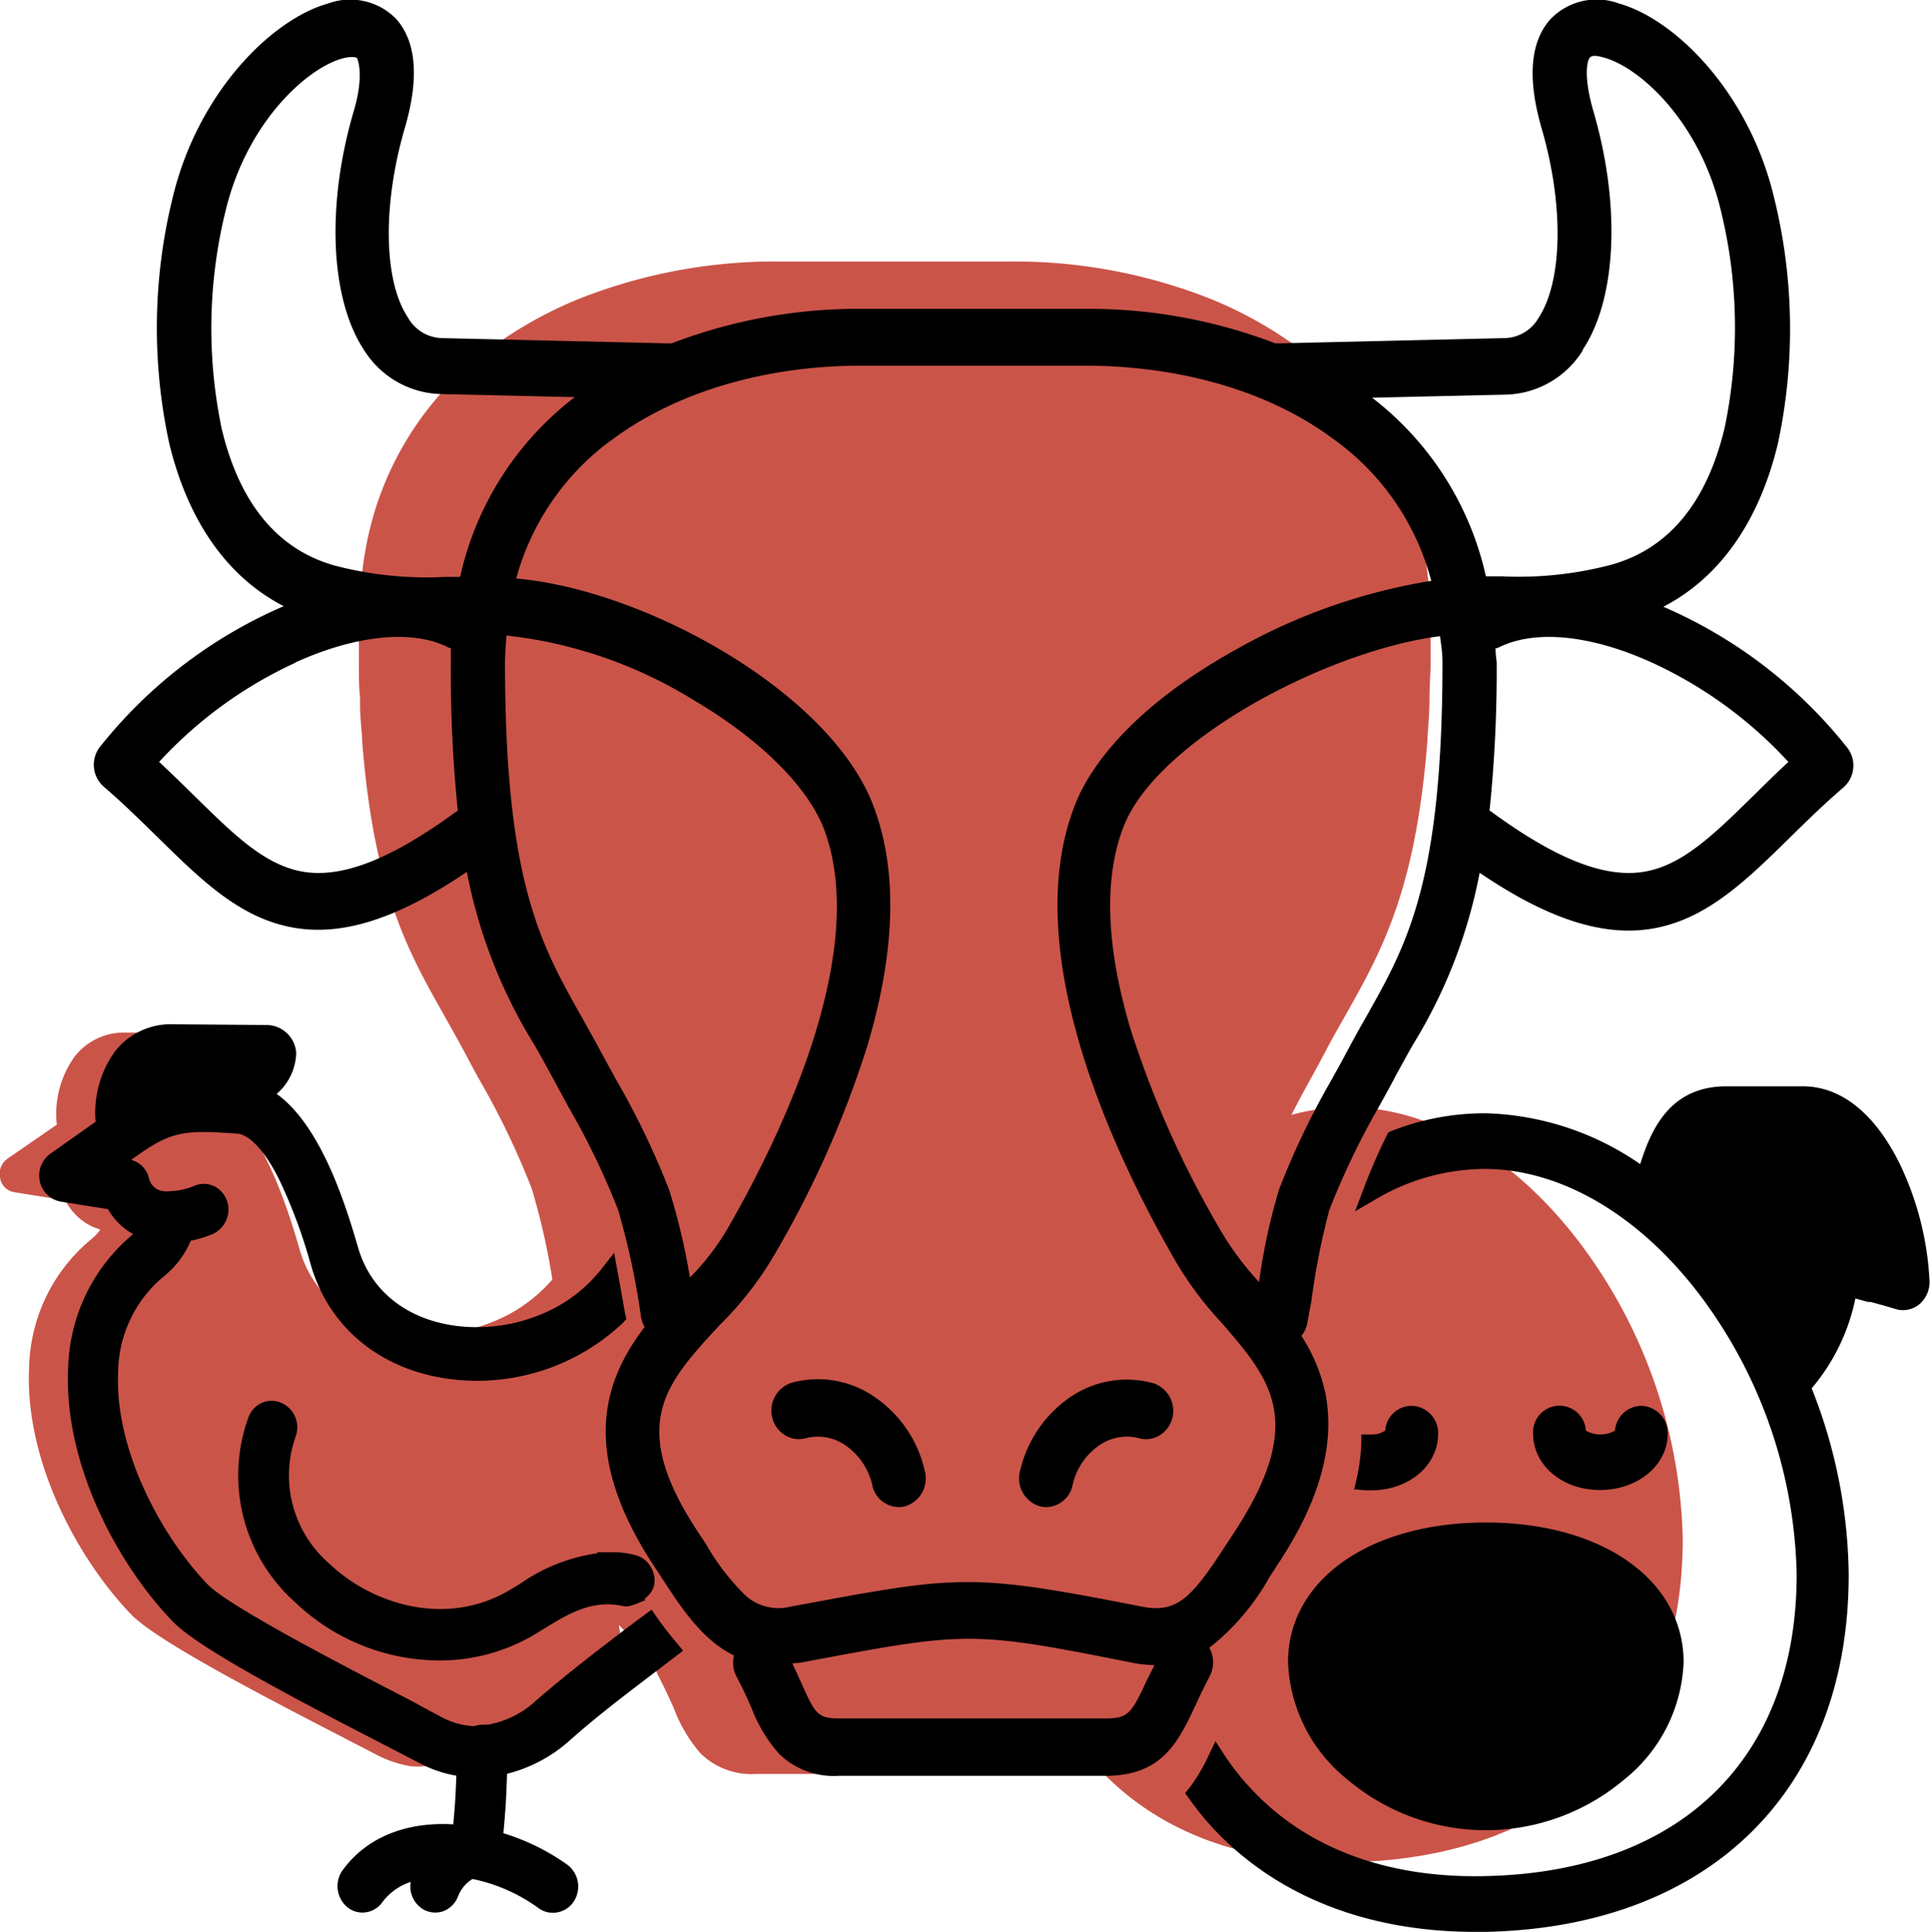 <svg xmlns="http://www.w3.org/2000/svg" viewBox="0 0 132.46 132.61"><defs><style>.cls-1{fill:#cb5449;}</style></defs><title>picto-viande</title><g id="Calque_2" data-name="Calque 2"><g id="Calque_1-2" data-name="Calque 1"><path class="cls-1" d="M108.6,85.55c-4.45-6-10.28-9.5-16-9.55h-.14a14.88,14.88,0,0,0-3.83.53c.42-.82.86-1.64,1.32-2.47.37-.67.75-1.37,1.12-2.08s.87-1.57,1.29-2.32c2.46-4.37,4.81-8.54,5.61-18.87,0-.06,0-.13,0-.19.06-.74.11-1.5.14-2.3,0-.13,0-.26,0-.39,0-.76.06-1.53.08-2.34,0-.4,0-.84,0-1.26s0-1.07,0-1.64v0s0-.07,0-.11c0-.47-.06-.9-.08-1.34a25.62,25.62,0,0,0-.46-3.94,21.81,21.81,0,0,0-9.39-14,27.91,27.91,0,0,0-5.09-2.73,36.56,36.56,0,0,0-13.76-2.6h-16a36.56,36.56,0,0,0-13.76,2.6,27.91,27.91,0,0,0-5.09,2.73,21.81,21.81,0,0,0-9.39,14,25.62,25.62,0,0,0-.46,3.94c0,.44-.08.87-.08,1.34,0,0,0,.07,0,.11v0c0,.57,0,1.09,0,1.64s0,.86,0,1.26c0,.8,0,1.56.08,2.31,0,.14,0,.29,0,.43,0,.79.08,1.55.14,2.28,0,.07,0,.14,0,.2.8,10.33,3.15,14.5,5.61,18.87.42.75.86,1.52,1.29,2.32s.75,1.41,1.12,2.08a54.45,54.45,0,0,1,3.61,7.49,46.23,46.23,0,0,1,1.43,6.28,10.68,10.68,0,0,1-3,2.4,12.18,12.18,0,0,1-6.54,1.36c-3.91-.29-6.82-2.45-7.79-5.77v0c-.76-2.6-2.6-8.86-6-10.65,1.18-1.09,1.75-2.06,1.69-2.87A1.46,1.46,0,0,0,15,70.88l-6.37,0a4.27,4.27,0,0,0-3.5,1.64,6.71,6.71,0,0,0-1.23,4.68L.51,79.54A1.28,1.28,0,0,0,0,80.83a1.18,1.18,0,0,0,.94,1l3.55.57A3.88,3.88,0,0,0,6.89,84.4a3.57,3.57,0,0,1-.67.7A11.76,11.76,0,0,0,2,93.82c-.33,6.38,3.29,13.14,7,17,1.68,1.74,8.43,5.29,14.62,8.48l2.14,1.11a7.9,7.9,0,0,0,2.42.83,4.78,4.78,0,0,0,.92,0l1.38-.06a5.06,5.06,0,0,0,.87-.12A9.41,9.41,0,0,0,35.29,119c2.06-1.81,4.22-3.46,6.13-4.92l1.3-1-.25-1.54a7.46,7.46,0,0,0,2.78,1.9,1.5,1.5,0,0,0-.08,1.57c.42.8.76,1.55,1.06,2.21a10.09,10.09,0,0,0,1.87,3.16,5,5,0,0,0,3.82,1.39H71a5.19,5.19,0,0,0,3.7-1.25c.27.33.54.66.83,1,4.06,4.29,10,6.47,17.13,6.31,14.29-.31,22.83-8.61,22.83-22.18A35,35,0,0,0,108.6,85.55Z"/><path d="M71.34,103.39a1.89,1.89,0,0,0,.47.06,1.87,1.87,0,0,0,1.8-1.49,4.5,4.5,0,0,1,1.81-2.73,3.31,3.31,0,0,1,2.78-.5,1.76,1.76,0,0,0,1.38-.2,1.94,1.94,0,0,0,.89-1.23,2,2,0,0,0-1.34-2.36,6.87,6.87,0,0,0-5.73,1A8.46,8.46,0,0,0,70,101,2,2,0,0,0,71.34,103.39Z"/><path d="M53.9,98.53a1.81,1.81,0,0,0,1.38.2,3.31,3.31,0,0,1,2.59.38,4.53,4.53,0,0,1,2,2.85,1.87,1.87,0,0,0,1.8,1.49,1.89,1.89,0,0,0,.47-.06A2,2,0,0,0,63.48,101a8.38,8.38,0,0,0-3.78-5.32,6.83,6.83,0,0,0-5.35-.77A2,2,0,0,0,53,97.3,1.94,1.94,0,0,0,53.9,98.53Z"/><path d="M83,115.11a2.07,2.07,0,0,0,0-2,16.26,16.26,0,0,0,4.14-4.87l.5-.77c3-4.5,4-8.38,3.32-11.86a11.81,11.81,0,0,0-1.64-3.91,2,2,0,0,0,.4-.86L90,89.32a49.67,49.67,0,0,1,1.23-6.25A52.86,52.86,0,0,1,94.62,76c.36-.65.73-1.32,1.09-2s.8-1.46,1.22-2.22a34.91,34.91,0,0,0,4.62-11.87c4.83,3.28,8.75,4.5,12.24,3.76s6.09-3.26,9.07-6.19c1.14-1.12,2.32-2.28,3.65-3.42a2,2,0,0,0,.27-2.74,32.62,32.62,0,0,0-12.62-9.67c3.86-2,6.57-5.83,7.86-11.2a37.53,37.53,0,0,0-.25-16.84C120.06,6.37,115,1.33,111.11.24a4.4,4.4,0,0,0-4.72,1.1c-1.38,1.56-1.57,4.08-.58,7.49,1.53,5.26,1.44,10.47-.22,13a2.76,2.76,0,0,1-2.38,1.38l-15.44.36a2,2,0,0,0-.24,0,35.75,35.75,0,0,0-13-2.37H59.15a35.8,35.8,0,0,0-13.06,2.37,1.81,1.81,0,0,0-.23,0l-15.45-.36A2.75,2.75,0,0,1,28,21.8c-1.67-2.5-1.76-7.71-.22-13,1-3.41.8-5.93-.58-7.49A4.41,4.41,0,0,0,22.52.24c-3.89,1.09-8.95,6.13-10.67,13.33a37.38,37.38,0,0,0-.24,16.84c1.29,5.37,4,9.21,7.86,11.2A32.62,32.62,0,0,0,6.85,51.28,2,2,0,0,0,7.12,54c1.32,1.13,2.49,2.29,3.68,3.45,2.95,2.9,5.5,5.41,9,6.16s7.4-.48,12.24-3.76A35.12,35.12,0,0,0,36.7,71.76c.4.7.81,1.44,1.22,2.2s.73,1.35,1.08,2a51.77,51.77,0,0,1,3.43,7.11A52.43,52.43,0,0,1,44,90.44a2.12,2.12,0,0,0,.24.65c-2.74,3.6-4.55,8.52.66,16.43l.48.73c1.38,2.13,2.81,4.32,5,5.39a2,2,0,0,0,.18,1.47c.4.74.71,1.44,1,2.09a10.33,10.33,0,0,0,1.92,3.2,5.37,5.37,0,0,0,4.07,1.5H75.87c3.92,0,5-2.35,6.18-4.84C82.33,116.45,82.63,115.81,83,115.11ZM24.26,7.69c-1.88,6.44-1.59,12.86.74,16.36a6.4,6.4,0,0,0,5.33,3l9.12.21a21.34,21.34,0,0,0-7.87,12.34l-1,0A24.86,24.86,0,0,1,23,38.83c-3.93-1.09-6.55-4.25-7.78-9.38a33.73,33.73,0,0,1,.25-14.93c1.45-6.1,5.56-9.81,8-10.5.53-.15,1-.13,1.05,0S25,5.24,24.26,7.69Zm-4,37.79c4.16-1.89,8-2.28,10.47-1.06a.9.9,0,0,0,.21.08c0,.31,0,.61,0,.93a94.43,94.43,0,0,0,.48,10.22.46.46,0,0,0-.13.08c-4.59,3.35-8,4.64-10.74,4.06-2.51-.53-4.59-2.58-7.27-5.22-.76-.74-1.53-1.5-2.36-2.27A29.37,29.37,0,0,1,20.3,45.48Zm14.46-1.86A30.77,30.77,0,0,1,47.51,48c4.56,2.67,7.82,5.88,9,8.8,3.39,8.73-3.4,22-6.52,27.44a16.69,16.69,0,0,1-2.64,3.45,44.4,44.4,0,0,0-1.42-6A54.66,54.66,0,0,0,42.22,74l-.07-.14c-.33-.59-.66-1.21-1-1.83-.42-.78-.83-1.51-1.27-2.29-2.8-5-5.22-9.25-5.22-24.32C34.67,44.81,34.72,44.21,34.76,43.62ZM49.35,91a23.3,23.3,0,0,0,3.83-4.92,69.54,69.54,0,0,0,6.37-14.36c1.94-6.55,2.06-12.1.36-16.49-3-7.76-15.62-14.74-24.48-15.52A17.42,17.42,0,0,1,42.26,30c4.38-3.16,10.37-4.9,16.89-4.9H74.48C81,25.11,87,26.84,91.32,30a17.4,17.4,0,0,1,6.91,9.87A40.19,40.19,0,0,0,85,44.49c-7.8,4.3-10.38,8.6-11.23,10.78-3.85,9.89,2.51,23.56,6.63,30.81a24,24,0,0,0,3.45,4.73c3.4,3.94,5.85,6.79.79,14.48l-.52.79c-2.28,3.51-3.3,4.7-5.77,4.2C66.75,108,65.86,108.12,55,110.15l-.69.12a3.4,3.4,0,0,1-3.07-.68A15.83,15.83,0,0,1,48.46,106l-.49-.74C43,97.78,45.68,95,49.35,91Zm59.28-67c2.33-3.5,2.61-9.92.73-16.36-.71-2.45-.42-3.49-.25-3.68s.51-.14,1,0c2.46.69,6.56,4.4,8,10.51a33.68,33.68,0,0,1,.25,14.92c-1.23,5.13-3.85,8.29-7.79,9.38a24.83,24.83,0,0,1-7.53.79l-1.06,0A21.29,21.29,0,0,0,94.17,27.3l9.13-.21A6.4,6.4,0,0,0,108.63,24.05ZM99,45.43c0,15.07-2.41,19.35-5.21,24.32-.42.73-.84,1.49-1.27,2.29-.33.62-.66,1.24-1,1.83l-.07.14a53.57,53.57,0,0,0-3.67,7.65A41.47,41.47,0,0,0,86.41,88a20.22,20.22,0,0,1-2.84-3.89,67.48,67.48,0,0,1-6-13.54c-1.67-5.66-1.82-10.32-.45-13.84,2.28-5.87,13.89-12.06,21.71-13.06C98.91,44.26,99,44.83,99,45.43Zm3.69-.93a.83.83,0,0,0,.22-.08c2.49-1.22,6.3-.83,10.46,1.06a29.3,29.3,0,0,1,9.37,6.82c-.83.77-1.61,1.54-2.39,2.31-2.65,2.6-4.74,4.65-7.25,5.18-2.74.58-6.15-.71-10.73-4.06a.5.5,0,0,0-.14-.08,94.14,94.14,0,0,0,.49-10.22C102.67,45.11,102.65,44.81,102.64,44.5ZM54.93,114.13l.7-.13c10.68-2,11.09-2.06,22,.12a9,9,0,0,0,1.6.18c-.18.36-.34.7-.5,1-1.06,2.28-1.28,2.66-2.84,2.66H57.61c-1.52,0-1.67-.33-2.63-2.47-.18-.4-.38-.84-.6-1.31Z"/><path d="M88.4,114.1a10.84,10.84,0,0,0,4.12,8.09,14.71,14.71,0,0,0,18.91,0,10.84,10.84,0,0,0,4.12-8.09c0-5.64-5.58-9.59-13.57-9.59S88.4,108.46,88.4,114.1Z"/><path d="M130.35,79.82c-1.69-3.39-4-5.25-6.6-5.25h-5.27c-3.89,0-5.17,3-5.91,5.34A19.53,19.53,0,0,0,102,76.42a17.42,17.42,0,0,0-6.51,1.22l-.21.09-.1.2a40.21,40.21,0,0,0-1.61,3.71L93,83.15l1.39-.81a14.83,14.83,0,0,1,7.43-2.1H102c5.28.05,10.71,3.31,14.87,8.93a33,33,0,0,1,6.44,18.91c0,12.67-8,20.41-21.33,20.7-6.68.17-12.22-1.88-16-5.87a17,17,0,0,1-2-2.52l-.56-.87-.45.94a12,12,0,0,1-1.35,2.28l-.28.35.26.36a20.34,20.34,0,0,0,1.76,2.16c4.34,4.58,10.53,7,17.89,7H102c15.35-.34,24.88-9.73,24.88-24.52a35.51,35.51,0,0,0-2.54-12.79,13.81,13.81,0,0,0,3-6.17l.86.24.19,0c.6.16,1.17.32,1.72.49a1.76,1.76,0,0,0,1.63-.34,2,2,0,0,0,.69-1.54A20.94,20.94,0,0,0,130.35,79.82Z"/><path d="M96.87,96.5a1.82,1.82,0,0,0-1.8,1.7,1.64,1.64,0,0,1-.93.27l-.71,0,0,.59a13.28,13.28,0,0,1-.34,2.52l-.15.65.78.07.39,0c2.58,0,4.59-1.7,4.59-3.87A1.86,1.86,0,0,0,96.87,96.5Z"/><path d="M114.46,98.41a1.87,1.87,0,0,0-1.82-1.91,1.84,1.84,0,0,0-1.8,1.7,2,2,0,0,1-2,0,1.81,1.81,0,0,0-3.62.21c0,2.17,2,3.87,4.59,3.87S114.46,100.58,114.46,98.41Z"/><path d="M45.07,111l-.35-.51L43,111.77c-1.93,1.48-4.13,3.15-6.25,5a6.55,6.55,0,0,1-3.27,1.62,1.92,1.92,0,0,0-.32,0,1.74,1.74,0,0,0-.61.1,5.2,5.2,0,0,1-2.24-.62c-.46-.25-1.11-.58-1.85-1l-.32-.17c-3.7-1.91-12.38-6.38-13.87-7.92-3.16-3.28-6.44-9.27-6.16-14.68a8.64,8.64,0,0,1,3.14-6.49,6.27,6.27,0,0,0,1.84-2.44,8.35,8.35,0,0,0,1.48-.45,1.85,1.85,0,0,0,1-2.32,1.75,1.75,0,0,0-.93-1,1.63,1.63,0,0,0-1.3,0,4.58,4.58,0,0,1-1.59.36,2.13,2.13,0,0,1-.58,0,1.13,1.13,0,0,1-.94-.86A1.7,1.7,0,0,0,9,79.62l.35-.25c2.4-1.71,3.29-1.81,6.84-1.56.88,0,2,1.18,3,3.22a35.34,35.34,0,0,1,2.15,5.82c1.33,4.55,5.19,7.5,10.31,7.89A14.58,14.58,0,0,0,42.76,90.8l.23-.26-.08-.33c-.18-1-.35-2-.52-2.89L42.15,86l-.79,1a10.08,10.08,0,0,1-3.26,2.77,11.57,11.57,0,0,1-6.22,1.3c-3.66-.28-6.38-2.28-7.29-5.39-.75-2.55-2.43-8.31-5.6-10.59a3.86,3.86,0,0,0,1.34-2.8,2.05,2.05,0,0,0-2.07-1.93l-6.36-.05a4.85,4.85,0,0,0-4,1.85A7.21,7.21,0,0,0,6.56,77L3.45,79.2a1.84,1.84,0,0,0-.72,1.87,1.78,1.78,0,0,0,1.42,1.41L7.41,83a4.5,4.5,0,0,0,1.76,1.73l-.05,0a12.32,12.32,0,0,0-4.44,9.13c-.34,6.56,3.36,13.49,7.18,17.45,1.74,1.81,8.25,5.24,14.82,8.62l2.08,1.08a8.37,8.37,0,0,0,2.56.88c-.05,1.41-.09,2-.21,3.34h0c-3.32-.19-6,.94-7.61,3.17a1.88,1.88,0,0,0,.32,2.5,1.63,1.63,0,0,0,1.27.37,1.66,1.66,0,0,0,1.16-.71,4,4,0,0,1,1.94-1.38,1.83,1.83,0,0,0,.94,1.93,1.68,1.68,0,0,0,1.3.08,1.75,1.75,0,0,0,1-1,2.42,2.42,0,0,1,1-1.21,11.68,11.68,0,0,1,4.53,2,1.66,1.66,0,0,0,1,.32,1.7,1.7,0,0,0,1.44-.81,1.88,1.88,0,0,0-.45-2.48,15.19,15.19,0,0,0-4.4-2.17c.16-1.77.19-2.31.25-4.08A10.13,10.13,0,0,0,39,119.56c2-1.79,4.2-3.44,6.1-4.89l1.78-1.36-.38-.47A23.16,23.16,0,0,1,45.07,111Zm-1.69,1.25Z"/><path d="M44.88,108.89a1.81,1.81,0,0,0-1.29-2.15,6.91,6.91,0,0,0-1.27-.19H42l-1,0,0,.07a12.2,12.2,0,0,0-5.31,2.1h0l-.78.47c-4.45,2.57-9.5.83-12.31-1.86a8,8,0,0,1-2.31-8.72,1.83,1.83,0,0,0-1-2.32,1.63,1.63,0,0,0-1.3,0,1.75,1.75,0,0,0-.94,1,11.67,11.67,0,0,0,3.2,12.69,14.4,14.4,0,0,0,9.88,4,12.81,12.81,0,0,0,6.39-1.68l.87-.53c1.62-1,3.3-2,5.38-1.52a1.2,1.2,0,0,0,.42,0l0,0,.42-.13h0l.68-.28-.06-.09A1.74,1.74,0,0,0,44.88,108.89Z"/></g></g></svg>